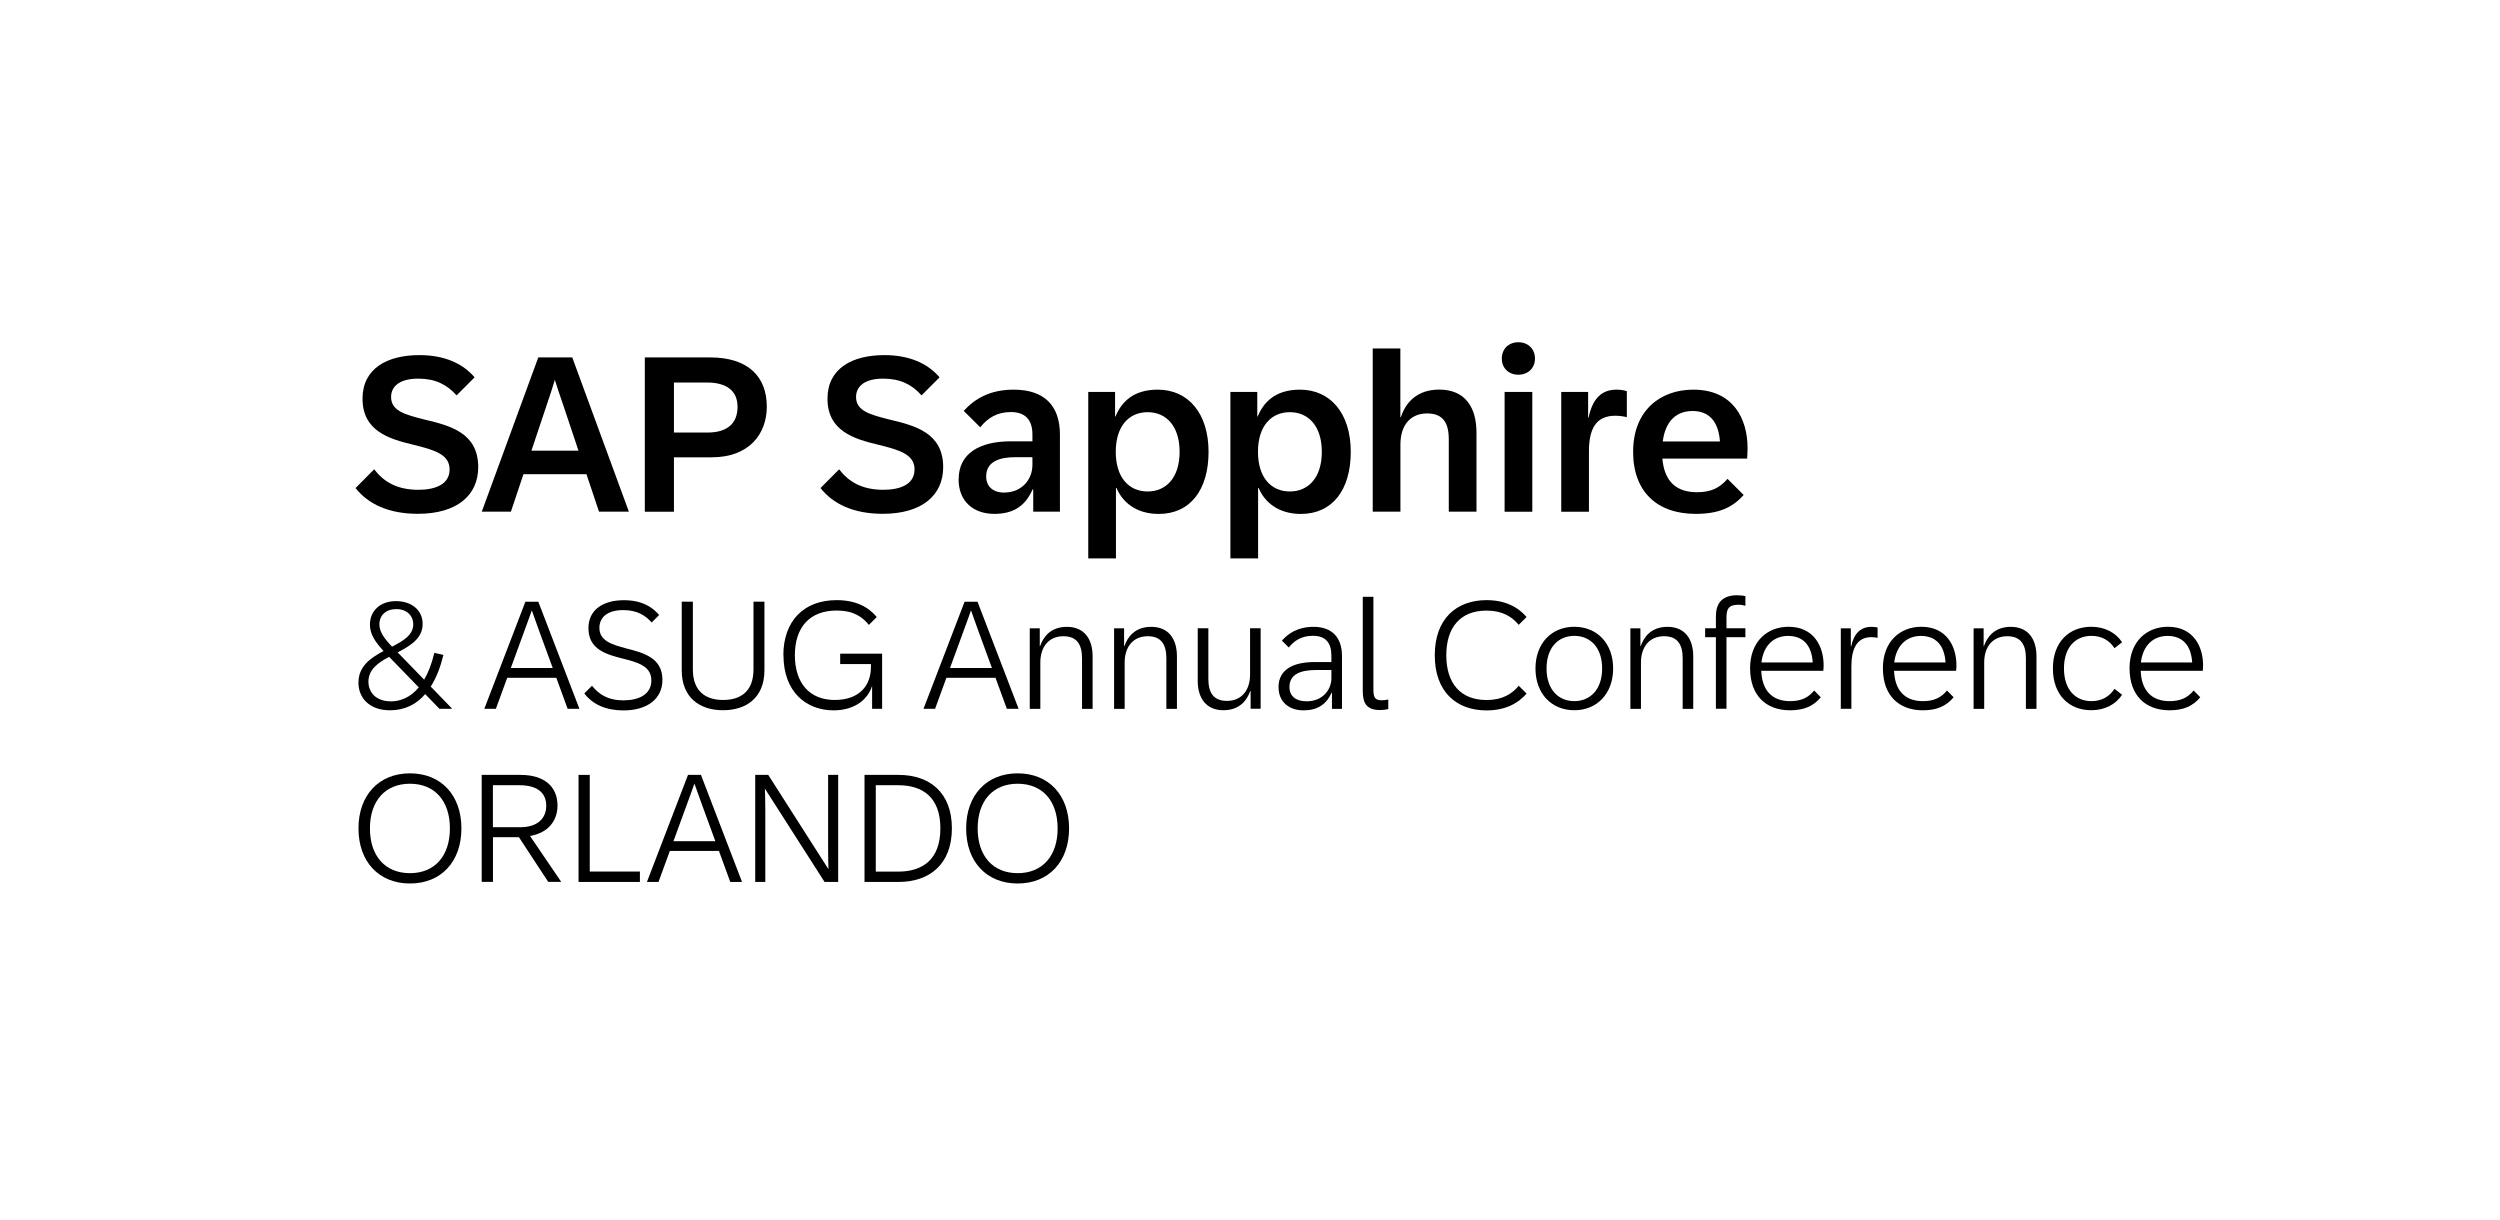 <?xml version="1.0" encoding="UTF-8"?>
<svg id="Layout" xmlns="http://www.w3.org/2000/svg" viewBox="0 0 401.7 196.1">
  <defs>
    <style>
      .cls-1 {
        stroke-width: 0px;
      }

      .cls-2 {
        isolation: isolate;
      }
    </style>
  </defs>
  <g class="cls-2">
    <path class="cls-1" d="M57.13,78.42l2.99-3.01c1.51,1.97,3.62,3.29,7.11,3.29,2.85,0,5.01-.95,5.01-3.27,0-2.45-2.5-3.15-5.88-3.98-3.89-.93-8.11-2.22-8.11-7.39,0-4.87,3.99-7,9.13-7,4.05,0,6.97,1.34,8.88,3.57l-2.9,2.9c-1.53-1.74-3.43-2.69-6.14-2.69-3.06,0-4.38,1.27-4.38,2.96,0,2.23,2.27,2.83,5.4,3.62,4.17.99,8.6,2.16,8.6,7.65,0,4.45-3.33,7.49-9.71,7.49-4.68,0-7.99-1.57-10.01-4.15Z"/>
    <path class="cls-1" d="M86.48,57.43h5.47l9.1,24.79h-4.8l-2.02-6.03h-10.12l-2.02,6.03h-4.68l9.08-24.79ZM92.95,72.41l-2.53-7.56c-.42-1.23-1-2.9-1.27-3.82-.26.92-.81,2.59-1.23,3.82l-2.53,7.56h7.57Z"/>
    <path class="cls-1" d="M103.61,57.43h10.5c6.19,0,9.1,3.18,9.1,7.9,0,4.4-2.83,8.15-8.85,8.15h-6.07v8.74h-4.68v-24.79ZM113.71,69.5c3.27,0,4.8-1.58,4.8-4.12s-1.69-3.92-4.94-3.92h-5.28v8.04h5.42Z"/>
    <path class="cls-1" d="M131.84,78.42l2.99-3.01c1.51,1.97,3.62,3.29,7.11,3.29,2.85,0,5.01-.95,5.01-3.27,0-2.45-2.5-3.15-5.88-3.98-3.89-.93-8.11-2.22-8.11-7.39,0-4.87,3.99-7,9.13-7,4.05,0,6.97,1.34,8.88,3.57l-2.9,2.9c-1.53-1.74-3.43-2.69-6.14-2.69-3.06,0-4.38,1.27-4.38,2.96,0,2.23,2.27,2.83,5.4,3.62,4.17.99,8.6,2.16,8.6,7.65,0,4.45-3.33,7.49-9.71,7.49-4.68,0-7.99-1.57-10.01-4.15Z"/>
    <path class="cls-1" d="M154.04,76.98c0-4.13,3.38-6.07,8.37-6.07h3.48v-1.11c0-2.32-1.13-3.59-3.47-3.59-2.18,0-3.71.93-4.91,2.45l-2.66-2.64c1.78-1.94,4.19-3.41,8.04-3.41,4.89,0,7.42,2.55,7.42,7.21v12.4h-4.29v-3.57h-.11c-1.18,2.69-3.11,3.92-6.14,3.92-3.36,0-5.75-2-5.75-5.59ZM161.37,79.14c2.87,0,4.52-2.16,4.52-4.43v-1.25h-2.73c-2.55,0-4.7.69-4.7,3.1,0,1.6,1.09,2.59,2.9,2.59Z"/>
    <path class="cls-1" d="M174.86,62.98h4.31v3.96h.05c.93-2.22,2.74-4.33,6.81-4.33,4.89,0,8.16,3.8,8.16,9.99s-3.01,9.98-8,9.98c-3.73,0-5.88-1.99-6.79-4.17h-.09v11.31h-4.45v-26.74ZM184.4,78.97c2.99,0,5.14-2.23,5.14-6.37s-2.15-6.37-5.14-6.37-5.12,2.22-5.12,6.37,2.13,6.37,5.12,6.37Z"/>
    <path class="cls-1" d="M197.71,62.98h4.31v3.96h.05c.93-2.22,2.75-4.33,6.81-4.33,4.89,0,8.16,3.8,8.16,9.99s-3.01,9.98-8.01,9.98c-3.73,0-5.88-1.99-6.79-4.17h-.09v11.31h-4.45v-26.74ZM207.25,78.97c2.99,0,5.14-2.23,5.14-6.37s-2.15-6.37-5.14-6.37-5.12,2.22-5.12,6.37,2.13,6.37,5.12,6.37Z"/>
    <path class="cls-1" d="M220.56,55.99h4.45v11.03h.09c.76-2.36,2.6-4.42,6.16-4.42,4.13,0,5.98,2.81,5.98,6.91v12.7h-4.45v-11.63c0-2.59-.9-4.15-3.48-4.15s-4.29,1.76-4.29,5v10.79h-4.45v-26.23Z"/>
    <path class="cls-1" d="M243.97,54.99c1.55,0,2.67,1.07,2.67,2.62s-1.13,2.6-2.67,2.6-2.66-1.05-2.66-2.6,1.11-2.62,2.66-2.62ZM241.76,62.98h4.45v19.25h-4.45v-19.25Z"/>
    <path class="cls-1" d="M250.87,62.98h4.31v4.13h.07c.65-3.08,2.09-4.5,4.5-4.5.7,0,1.3.12,1.65.25v4.17c-.48-.12-1.18-.23-1.85-.23-3.17,0-4.24,2.18-4.24,5.75v9.68h-4.45v-19.25Z"/>
    <path class="cls-1" d="M262.41,72.6c0-6.7,4.42-9.99,9.66-9.99,6.44,0,8.73,4.71,8.73,9.39,0,.56-.04,1.14-.07,1.69h-13.62c.32,3.66,2.22,5.4,5.56,5.4,2.16,0,3.61-.63,4.91-2.15l2.59,2.59c-1.79,2.02-3.99,3.04-7.71,3.04-6.18,0-10.05-3.54-10.05-9.98ZM276.36,70.93c-.25-3.4-1.9-4.89-4.4-4.89s-4.35,1.5-4.79,4.89h9.18Z"/>
  </g>
  <g class="cls-2">
    <path class="cls-1" d="M57.6,109.66c0-2.62,1.97-3.96,4.03-5.05-1.37-1.5-2.19-2.72-2.19-4.25,0-2.09,1.51-3.77,4.2-3.77,2.49,0,4.27,1.45,4.27,3.66,0,2.34-1.97,3.5-4.02,4.58l1.07,1.09,3.19,3.29c.66-1.11,1.21-2.53,1.64-4.31l1.46.33c-.46,1.9-1.12,3.65-2.04,5.09l3.37,3.48v.09h-1.97l-2.29-2.36c-1.39,1.61-3.25,2.6-5.64,2.6-3.43,0-5.09-2.08-5.09-4.47ZM62.77,112.7c1.55,0,3.16-.62,4.52-2.25l-3.55-3.66c-.44-.44-.84-.86-1.22-1.25-1.78.95-3.32,2.04-3.32,3.99,0,1.72,1.22,3.16,3.58,3.16ZM62.99,103.91c1.82-.94,3.41-1.88,3.41-3.59,0-1.42-1.07-2.45-2.73-2.45s-2.71,1-2.71,2.45c0,1.22.82,2.31,2.04,3.59Z"/>
    <path class="cls-1" d="M84.44,96.69h2.06l6.6,17.2h-1.89l-1.82-4.98h-7.89l-1.82,4.98h-1.86l6.6-17.2ZM88.81,107.33l-2.26-6.18-1.1-3.08c-.22.62-.68,1.95-1.11,3.08l-2.26,6.18h6.73Z"/>
    <path class="cls-1" d="M93.9,111.41l1.22-1.22c1.09,1.33,2.47,2.34,5.07,2.34,2.44,0,4.47-.93,4.47-3.22s-2.23-2.9-4.64-3.5c-2.62-.67-5.47-1.46-5.47-4.88,0-2.97,2.38-4.49,5.7-4.49,2.87,0,4.58,1.09,5.66,2.38l-1.2,1.2c-.99-1.12-2.32-1.99-4.57-1.99-2.66,0-3.83,1.26-3.83,2.86,0,2.11,2.08,2.7,4.33,3.3,2.77.71,5.8,1.5,5.8,5.05,0,3.03-2.42,4.91-6.26,4.91-2.82,0-4.92-.95-6.29-2.72Z"/>
    <path class="cls-1" d="M109.54,107.69v-11.01h1.79v10.88c0,3.52,2.04,4.91,4.87,4.91s4.87-1.39,4.87-4.91v-10.88h1.76v11.01c0,4.48-2.98,6.43-6.65,6.43s-6.64-1.95-6.64-6.43Z"/>
    <path class="cls-1" d="M125.87,105.28c0-5.4,3.19-8.85,8.56-8.85,3.08,0,5.09,1.09,6.45,2.71l-1.27,1.27c-1.05-1.31-2.49-2.31-5.18-2.31-4.33,0-6.71,2.69-6.71,7.18s2.37,7.19,6.4,7.19,5.82-2.39,5.82-5.27v-.5h-4.94v-1.67h6.74v8.86h-1.61v-3.67c-.85,2.59-3.28,3.92-6.2,3.92-4.35,0-8.04-2.93-8.04-8.85Z"/>
    <path class="cls-1" d="M155.01,96.69h2.06l6.6,17.2h-1.89l-1.82-4.98h-7.89l-1.82,4.98h-1.86l6.6-17.2ZM159.38,107.33l-2.26-6.18-1.1-3.08c-.22.62-.68,1.95-1.11,3.08l-2.26,6.18h6.73Z"/>
    <path class="cls-1" d="M165.46,100.96h1.61v2.86h.05c.48-1.37,1.6-3.1,4.31-3.1s4.13,1.86,4.13,4.74v8.44h-1.7v-8.13c0-2.2-.82-3.54-2.99-3.54-2.39,0-3.71,1.75-3.71,4.22v7.45h-1.7v-12.93Z"/>
    <path class="cls-1" d="M179.01,100.96h1.61v2.86h.05c.48-1.37,1.6-3.1,4.31-3.1s4.13,1.86,4.13,4.74v8.44h-1.7v-8.13c0-2.2-.82-3.54-2.99-3.54-2.39,0-3.71,1.75-3.71,4.22v7.45h-1.7v-12.93Z"/>
    <path class="cls-1" d="M192.45,109.39v-8.44h1.71v8.13c0,2.2.81,3.54,2.98,3.54,2.39,0,3.72-1.75,3.72-4.22v-7.45h1.7v12.93h-1.61v-2.86h-.05c-.49,1.37-1.61,3.1-4.32,3.1s-4.13-1.86-4.13-4.74Z"/>
    <path class="cls-1" d="M205.43,110.43c0-2.88,2.39-4.05,5.81-4.05h2.69v-.99c0-2.12-.93-3.23-2.97-3.23-1.81,0-3,.77-3.88,1.88l-1.1-1.1c.99-1.14,2.54-2.22,5.08-2.22,3.06,0,4.57,1.81,4.57,4.68v8.5h-1.61v-2.6h-.05c-.87,1.9-2.28,2.84-4.54,2.84s-3.99-1.33-3.99-3.7ZM209.89,112.69c2.73,0,4.04-1.95,4.04-3.71v-1.32h-2.47c-2.42,0-4.27.63-4.27,2.73,0,1.44,1.01,2.29,2.7,2.29Z"/>
    <path class="cls-1" d="M218.97,111.08v-15.19h1.71v14.92c0,1.28.27,1.71,1.35,1.71.39,0,.75-.06,1.04-.12v1.53c-.35.1-.84.16-1.33.16-2.04,0-2.77-1.01-2.77-3Z"/>
    <path class="cls-1" d="M230.54,105.28c0-5.85,3.47-8.85,8.33-8.85,2.93,0,5.04,1.09,6.42,2.71l-1.26,1.26c-1.07-1.29-2.61-2.29-5.16-2.29-4.24,0-6.48,2.71-6.48,7.18s2.25,7.19,6.48,7.19c2.55,0,4.09-1,5.16-2.29l1.26,1.26c-1.39,1.61-3.49,2.7-6.42,2.7-4.86,0-8.33-2.99-8.33-8.85Z"/>
    <path class="cls-1" d="M246.72,107.41c0-4.03,2.58-6.7,6.24-6.7s6.24,2.67,6.24,6.7-2.58,6.71-6.24,6.71-6.24-2.67-6.24-6.71ZM252.96,112.66c2.51,0,4.47-1.82,4.47-5.25s-1.95-5.24-4.47-5.24-4.46,1.82-4.46,5.24,1.94,5.25,4.46,5.25Z"/>
    <path class="cls-1" d="M261.97,100.96h1.61v2.86h.05c.48-1.37,1.6-3.1,4.31-3.1s4.13,1.86,4.13,4.74v8.44h-1.7v-8.13c0-2.2-.82-3.54-2.99-3.54-2.39,0-3.71,1.75-3.71,4.22v7.45h-1.7v-12.93Z"/>
    <path class="cls-1" d="M279.18,95.65c.54,0,.98.06,1.27.13v1.56c-.29-.1-.7-.17-1.15-.17-1.55,0-1.89.71-1.89,2.02v1.76h3.04v1.44h-3.04v11.49h-1.7v-11.49h-1.73v-1.44h1.73v-1.89c0-2.05.9-3.42,3.47-3.42Z"/>
    <path class="cls-1" d="M281.2,107.41c0-4.42,2.84-6.7,6.18-6.7,4.1,0,5.64,3.19,5.64,6.19,0,.3-.02.61-.05.88h-9.97c.11,3.12,1.71,4.88,4.63,4.88,1.71,0,2.89-.51,3.87-1.71l1.07,1.09c-1.22,1.43-2.69,2.09-4.94,2.09-3.88,0-6.42-2.4-6.42-6.71ZM291.27,106.44c-.18-2.77-1.56-4.26-3.97-4.26-2.21,0-3.94,1.45-4.27,4.26h8.24Z"/>
    <path class="cls-1" d="M295.78,100.96h1.61v2.91h.05c.44-2.06,1.51-3.15,3.27-3.15.4,0,.77.06.98.11v1.66c-.27-.07-.65-.11-1.01-.11-2.44,0-3.2,2.06-3.2,4.75v6.76h-1.7v-12.93Z"/>
    <path class="cls-1" d="M302.54,107.41c0-4.42,2.84-6.7,6.18-6.7,4.1,0,5.64,3.19,5.64,6.19,0,.3-.02.61-.05.88h-9.97c.11,3.12,1.71,4.88,4.63,4.88,1.71,0,2.89-.51,3.87-1.71l1.07,1.09c-1.22,1.43-2.69,2.09-4.94,2.09-3.88,0-6.42-2.4-6.42-6.71ZM312.61,106.44c-.18-2.77-1.56-4.26-3.97-4.26-2.21,0-3.94,1.45-4.27,4.26h8.24Z"/>
    <path class="cls-1" d="M317.12,100.96h1.61v2.86h.05c.48-1.37,1.6-3.1,4.31-3.1s4.13,1.86,4.13,4.74v8.44h-1.7v-8.13c0-2.2-.82-3.54-2.99-3.54-2.39,0-3.71,1.75-3.71,4.22v7.45h-1.7v-12.93Z"/>
    <path class="cls-1" d="M329.86,107.41c0-4.31,2.66-6.7,6.15-6.7,2.23,0,3.94.95,4.97,2.48l-1.22.96c-.83-1.26-2.06-1.98-3.71-1.98-2.55,0-4.41,1.82-4.41,5.24s1.86,5.25,4.41,5.25c1.65,0,2.88-.72,3.71-1.98l1.22.96c-1.03,1.53-2.73,2.48-4.97,2.48-3.49,0-6.15-2.39-6.15-6.71Z"/>
    <path class="cls-1" d="M342.17,107.41c0-4.42,2.84-6.7,6.18-6.7,4.1,0,5.64,3.19,5.64,6.19,0,.3-.02.61-.05.88h-9.97c.11,3.12,1.71,4.88,4.63,4.88,1.71,0,2.89-.51,3.87-1.71l1.07,1.09c-1.22,1.43-2.69,2.09-4.94,2.09-3.88,0-6.42-2.4-6.42-6.71ZM352.24,106.44c-.18-2.77-1.56-4.26-3.97-4.26-2.21,0-3.94,1.45-4.27,4.26h8.24Z"/>
  </g>
  <g class="cls-2">
    <path class="cls-1" d="M57.6,133.11c0-5.36,3.3-8.85,8.28-8.85s8.26,3.49,8.26,8.85-3.28,8.85-8.26,8.85-8.28-3.48-8.28-8.85ZM65.87,140.3c3.99,0,6.42-2.77,6.42-7.19s-2.43-7.18-6.42-7.18-6.43,2.77-6.43,7.18,2.43,7.19,6.43,7.19Z"/>
    <path class="cls-1" d="M77.4,124.51h6.25c3.76,0,5.93,1.83,5.93,4.94,0,2.31-1.39,4.37-4.42,4.87l5.02,7.38h-2.09l-4.71-7.18h-4.17v7.18h-1.81v-17.2ZM83.57,132.92c2.93,0,4.2-1.53,4.2-3.46,0-2.2-1.61-3.29-4.3-3.29h-4.27v6.75h4.37Z"/>
    <path class="cls-1" d="M92.95,124.51h1.81v15.53h8.06v1.67h-9.86v-17.2Z"/>
    <path class="cls-1" d="M110.57,124.51h2.06l6.6,17.2h-1.89l-1.82-4.98h-7.89l-1.82,4.98h-1.86l6.6-17.2ZM114.94,135.16l-2.26-6.18-1.1-3.08c-.22.62-.68,1.95-1.11,3.08l-2.26,6.18h6.73Z"/>
    <path class="cls-1" d="M121.35,124.51h2.09l9.68,15.16c-.02-.54-.06-1.88-.06-3.37v-11.79h1.62v17.2h-2.19l-9.59-15c.02.53.07,1.88.07,3.37v11.63h-1.62v-17.2Z"/>
    <path class="cls-1" d="M138.91,124.51h5.48c4.97,0,8.56,2.82,8.56,8.59s-3.59,8.61-8.56,8.61h-5.48v-17.2ZM144.33,140.05c3.94,0,6.77-1.96,6.77-6.95s-2.83-6.93-6.77-6.93h-3.61v13.88h3.61Z"/>
    <path class="cls-1" d="M155.24,133.11c0-5.36,3.3-8.85,8.28-8.85s8.26,3.49,8.26,8.85-3.28,8.85-8.26,8.85-8.28-3.48-8.28-8.85ZM163.52,140.3c3.99,0,6.42-2.77,6.42-7.19s-2.43-7.18-6.42-7.18-6.43,2.77-6.43,7.18,2.43,7.19,6.43,7.19Z"/>
  </g>
</svg>